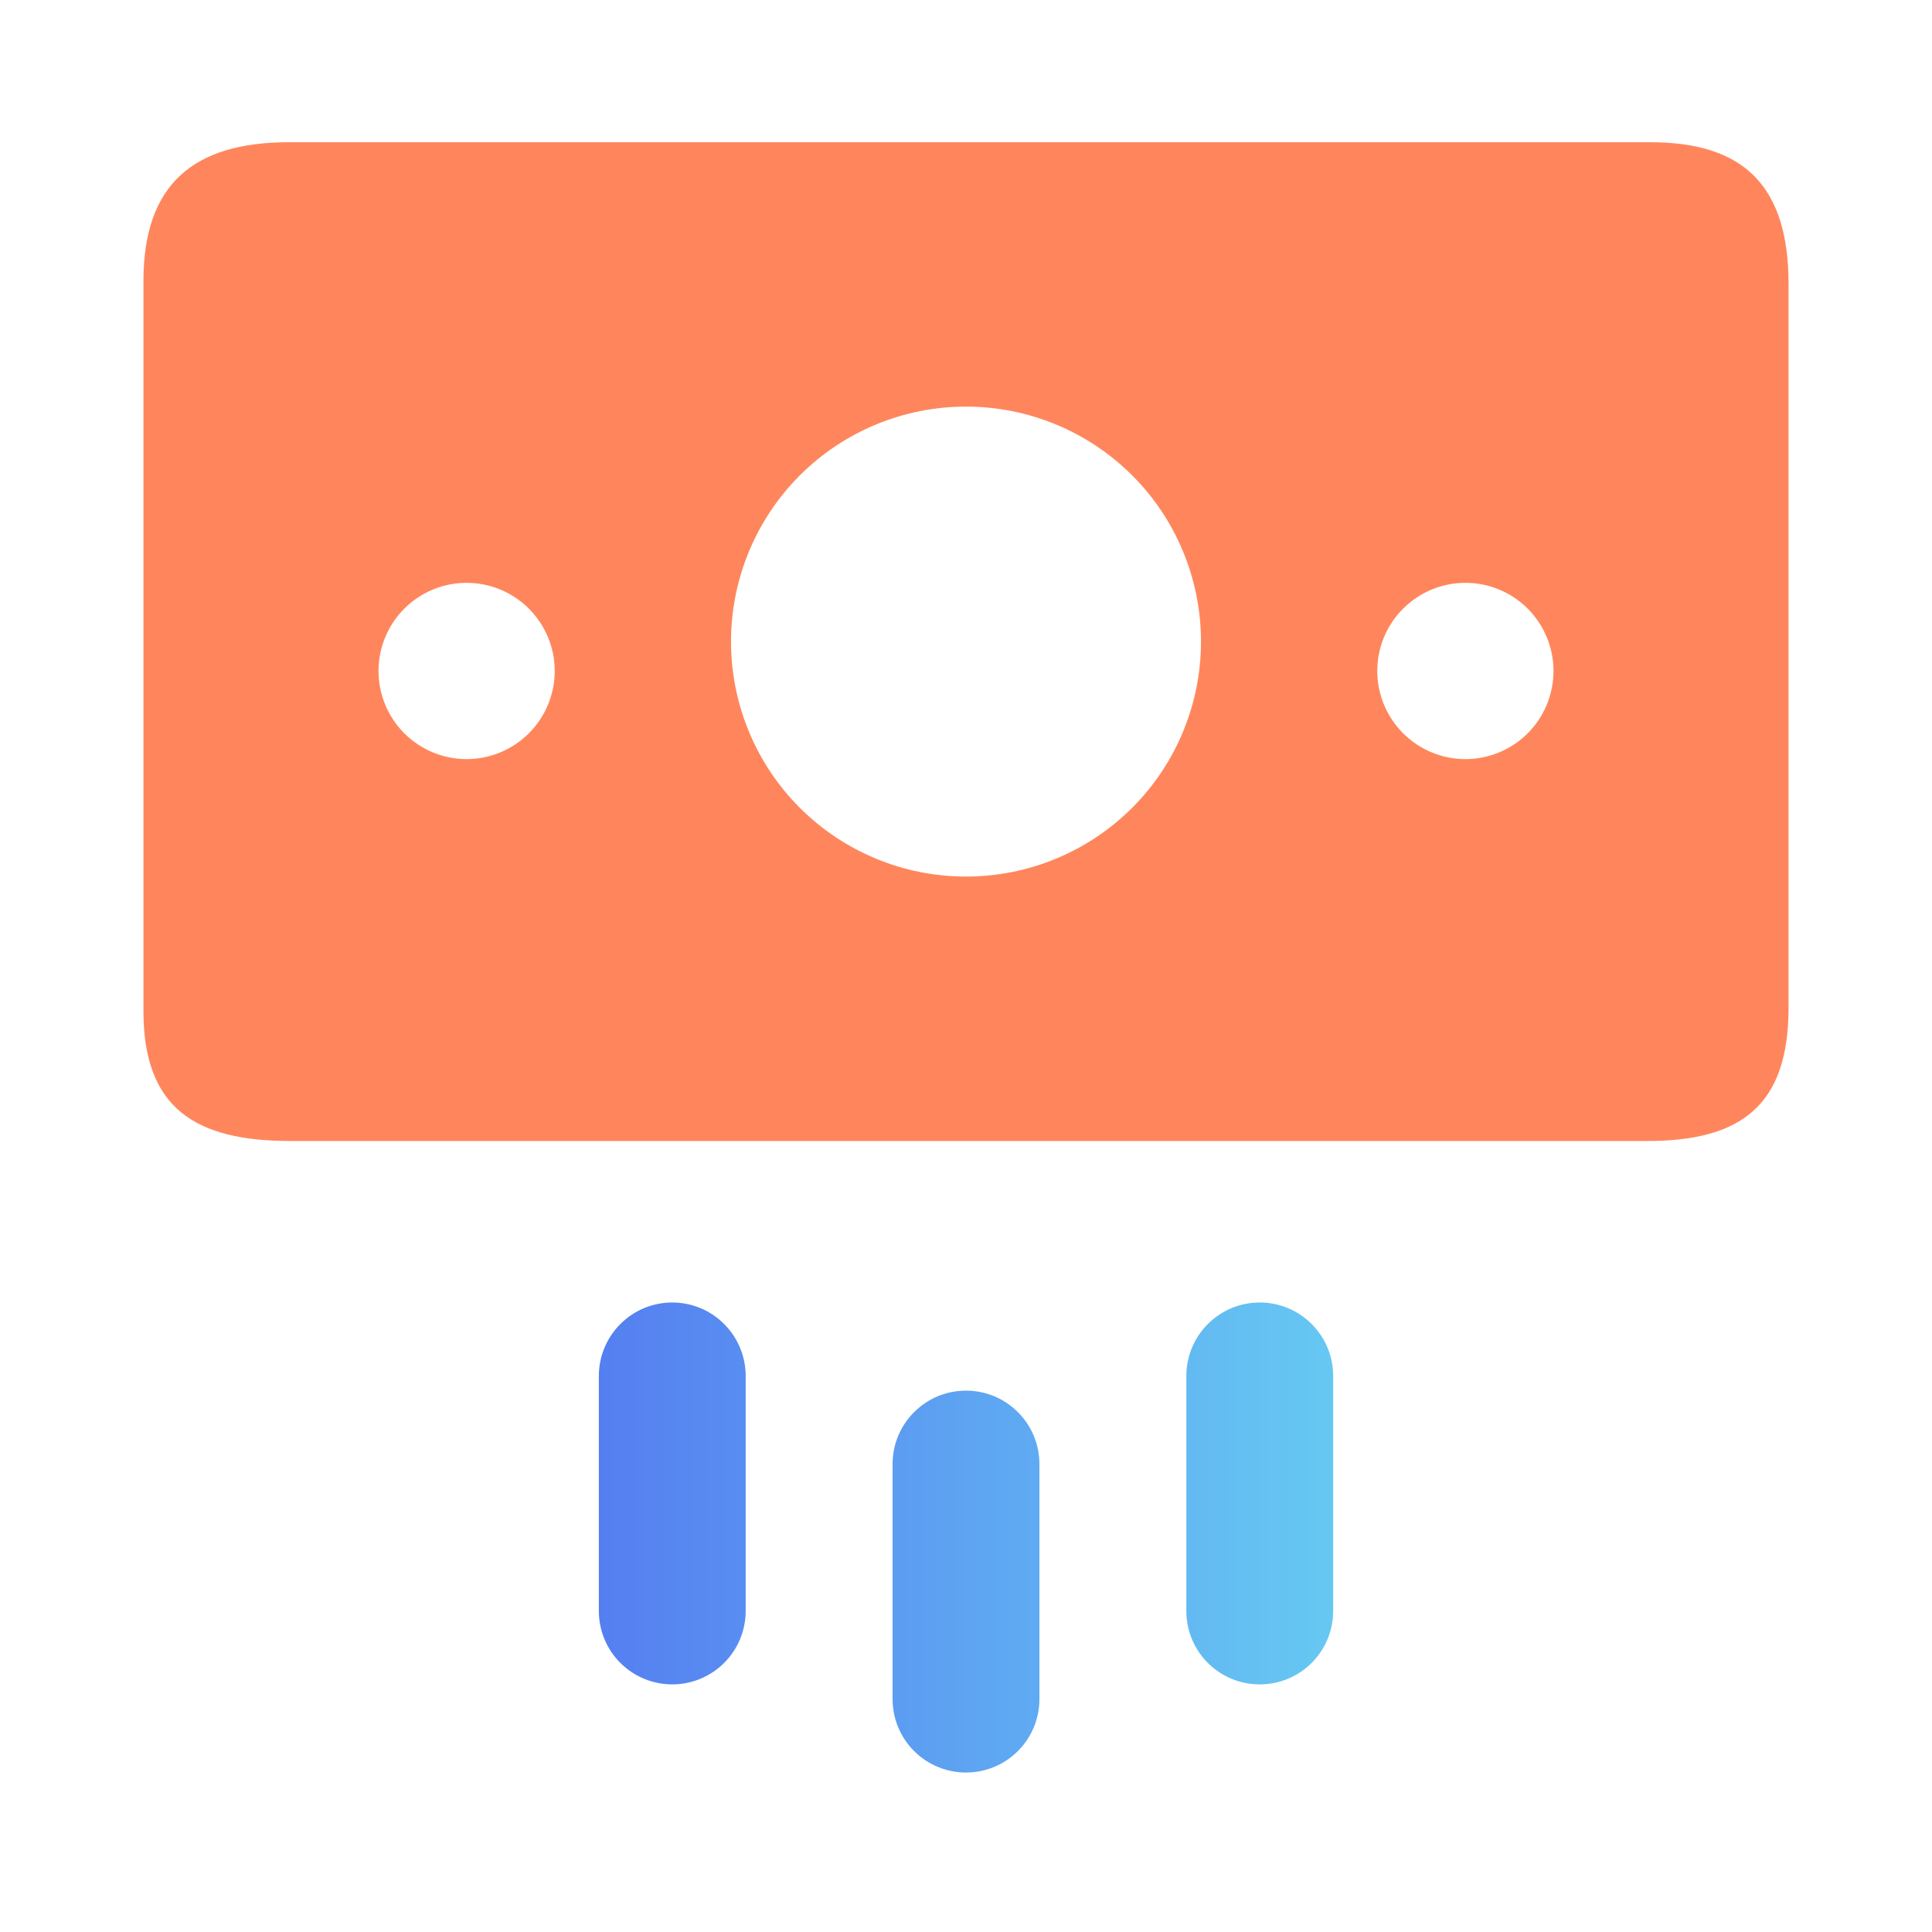 <svg width="24" height="24" viewBox="0 0 24 24" fill="none" xmlns="http://www.w3.org/2000/svg">
<path fill-rule="evenodd" clip-rule="evenodd" d="M9.263 17.093C9.263 16.851 9.167 16.619 8.996 16.448C8.825 16.276 8.593 16.18 8.351 16.18C8.109 16.18 7.877 16.276 7.706 16.448C7.535 16.619 7.439 16.851 7.439 17.093V20.012C7.439 20.254 7.535 20.486 7.706 20.657C7.877 20.828 8.109 20.924 8.351 20.924C8.593 20.924 8.825 20.828 8.996 20.657C9.167 20.486 9.263 20.254 9.263 20.012V17.093ZM15.649 16.18C16.153 16.18 16.561 16.589 16.561 17.093V20.012C16.561 20.132 16.538 20.25 16.492 20.361C16.446 20.472 16.379 20.572 16.294 20.657C16.209 20.742 16.109 20.809 15.998 20.855C15.887 20.901 15.769 20.924 15.649 20.924C15.529 20.924 15.411 20.901 15.3 20.855C15.189 20.809 15.089 20.742 15.004 20.657C14.919 20.572 14.852 20.472 14.806 20.361C14.76 20.25 14.737 20.132 14.737 20.012V17.093C14.737 16.589 15.146 16.18 15.649 16.18ZM12 17.275C12.504 17.275 12.912 17.684 12.912 18.187V21.107C12.912 21.349 12.816 21.581 12.645 21.752C12.474 21.923 12.242 22.019 12 22.019C11.758 22.019 11.526 21.923 11.355 21.752C11.184 21.581 11.088 21.349 11.088 21.107V18.187C11.088 17.684 11.496 17.275 12 17.275Z" fill="url(#paint0_linear_15693_120132)"/>
<path fill-rule="evenodd" clip-rule="evenodd" d="M20.502 1.767C21.676 1.767 22.217 2.322 22.218 3.526V12.52C22.217 13.725 21.639 14.173 20.466 14.174H3.605C2.431 14.173 1.783 13.769 1.782 12.565V3.486C1.783 2.282 2.413 1.767 3.587 1.767H20.502ZM12 5.051C11.226 5.051 10.483 5.358 9.935 5.906C9.388 6.453 9.081 7.196 9.081 7.97C9.081 8.744 9.388 9.487 9.935 10.034C10.483 10.582 11.226 10.889 12 10.889C12.774 10.889 13.517 10.582 14.065 10.034C14.612 9.487 14.919 8.744 14.919 7.97C14.919 7.196 14.612 6.453 14.065 5.906C13.517 5.358 12.774 5.051 12 5.051ZM5.796 7.24C5.506 7.24 5.227 7.356 5.022 7.561C4.817 7.767 4.702 8.045 4.702 8.335C4.702 8.625 4.817 8.904 5.022 9.109C5.227 9.314 5.506 9.43 5.796 9.43C6.086 9.43 6.365 9.314 6.57 9.109C6.776 8.903 6.891 8.625 6.891 8.335C6.891 8.044 6.775 7.767 6.57 7.561C6.365 7.356 6.086 7.24 5.796 7.24ZM18.204 7.24C17.913 7.24 17.635 7.356 17.43 7.561C17.224 7.767 17.109 8.044 17.109 8.335C17.109 8.625 17.224 8.903 17.43 9.109C17.635 9.314 17.913 9.43 18.204 9.43C18.494 9.43 18.773 9.314 18.978 9.109C19.183 8.904 19.298 8.625 19.298 8.335C19.298 8.045 19.183 7.767 18.978 7.561C18.773 7.356 18.494 7.24 18.204 7.24Z" fill="#FF865C"/>
<defs>
<linearGradient id="paint0_linear_15693_120132" x1="7.439" y1="19.129" x2="16.561" y2="19.129" gradientUnits="userSpaceOnUse">
<stop stop-color="#557FF1"/>
<stop offset="1" stop-color="#66C8F2"/>
</linearGradient>
</defs>
</svg>
